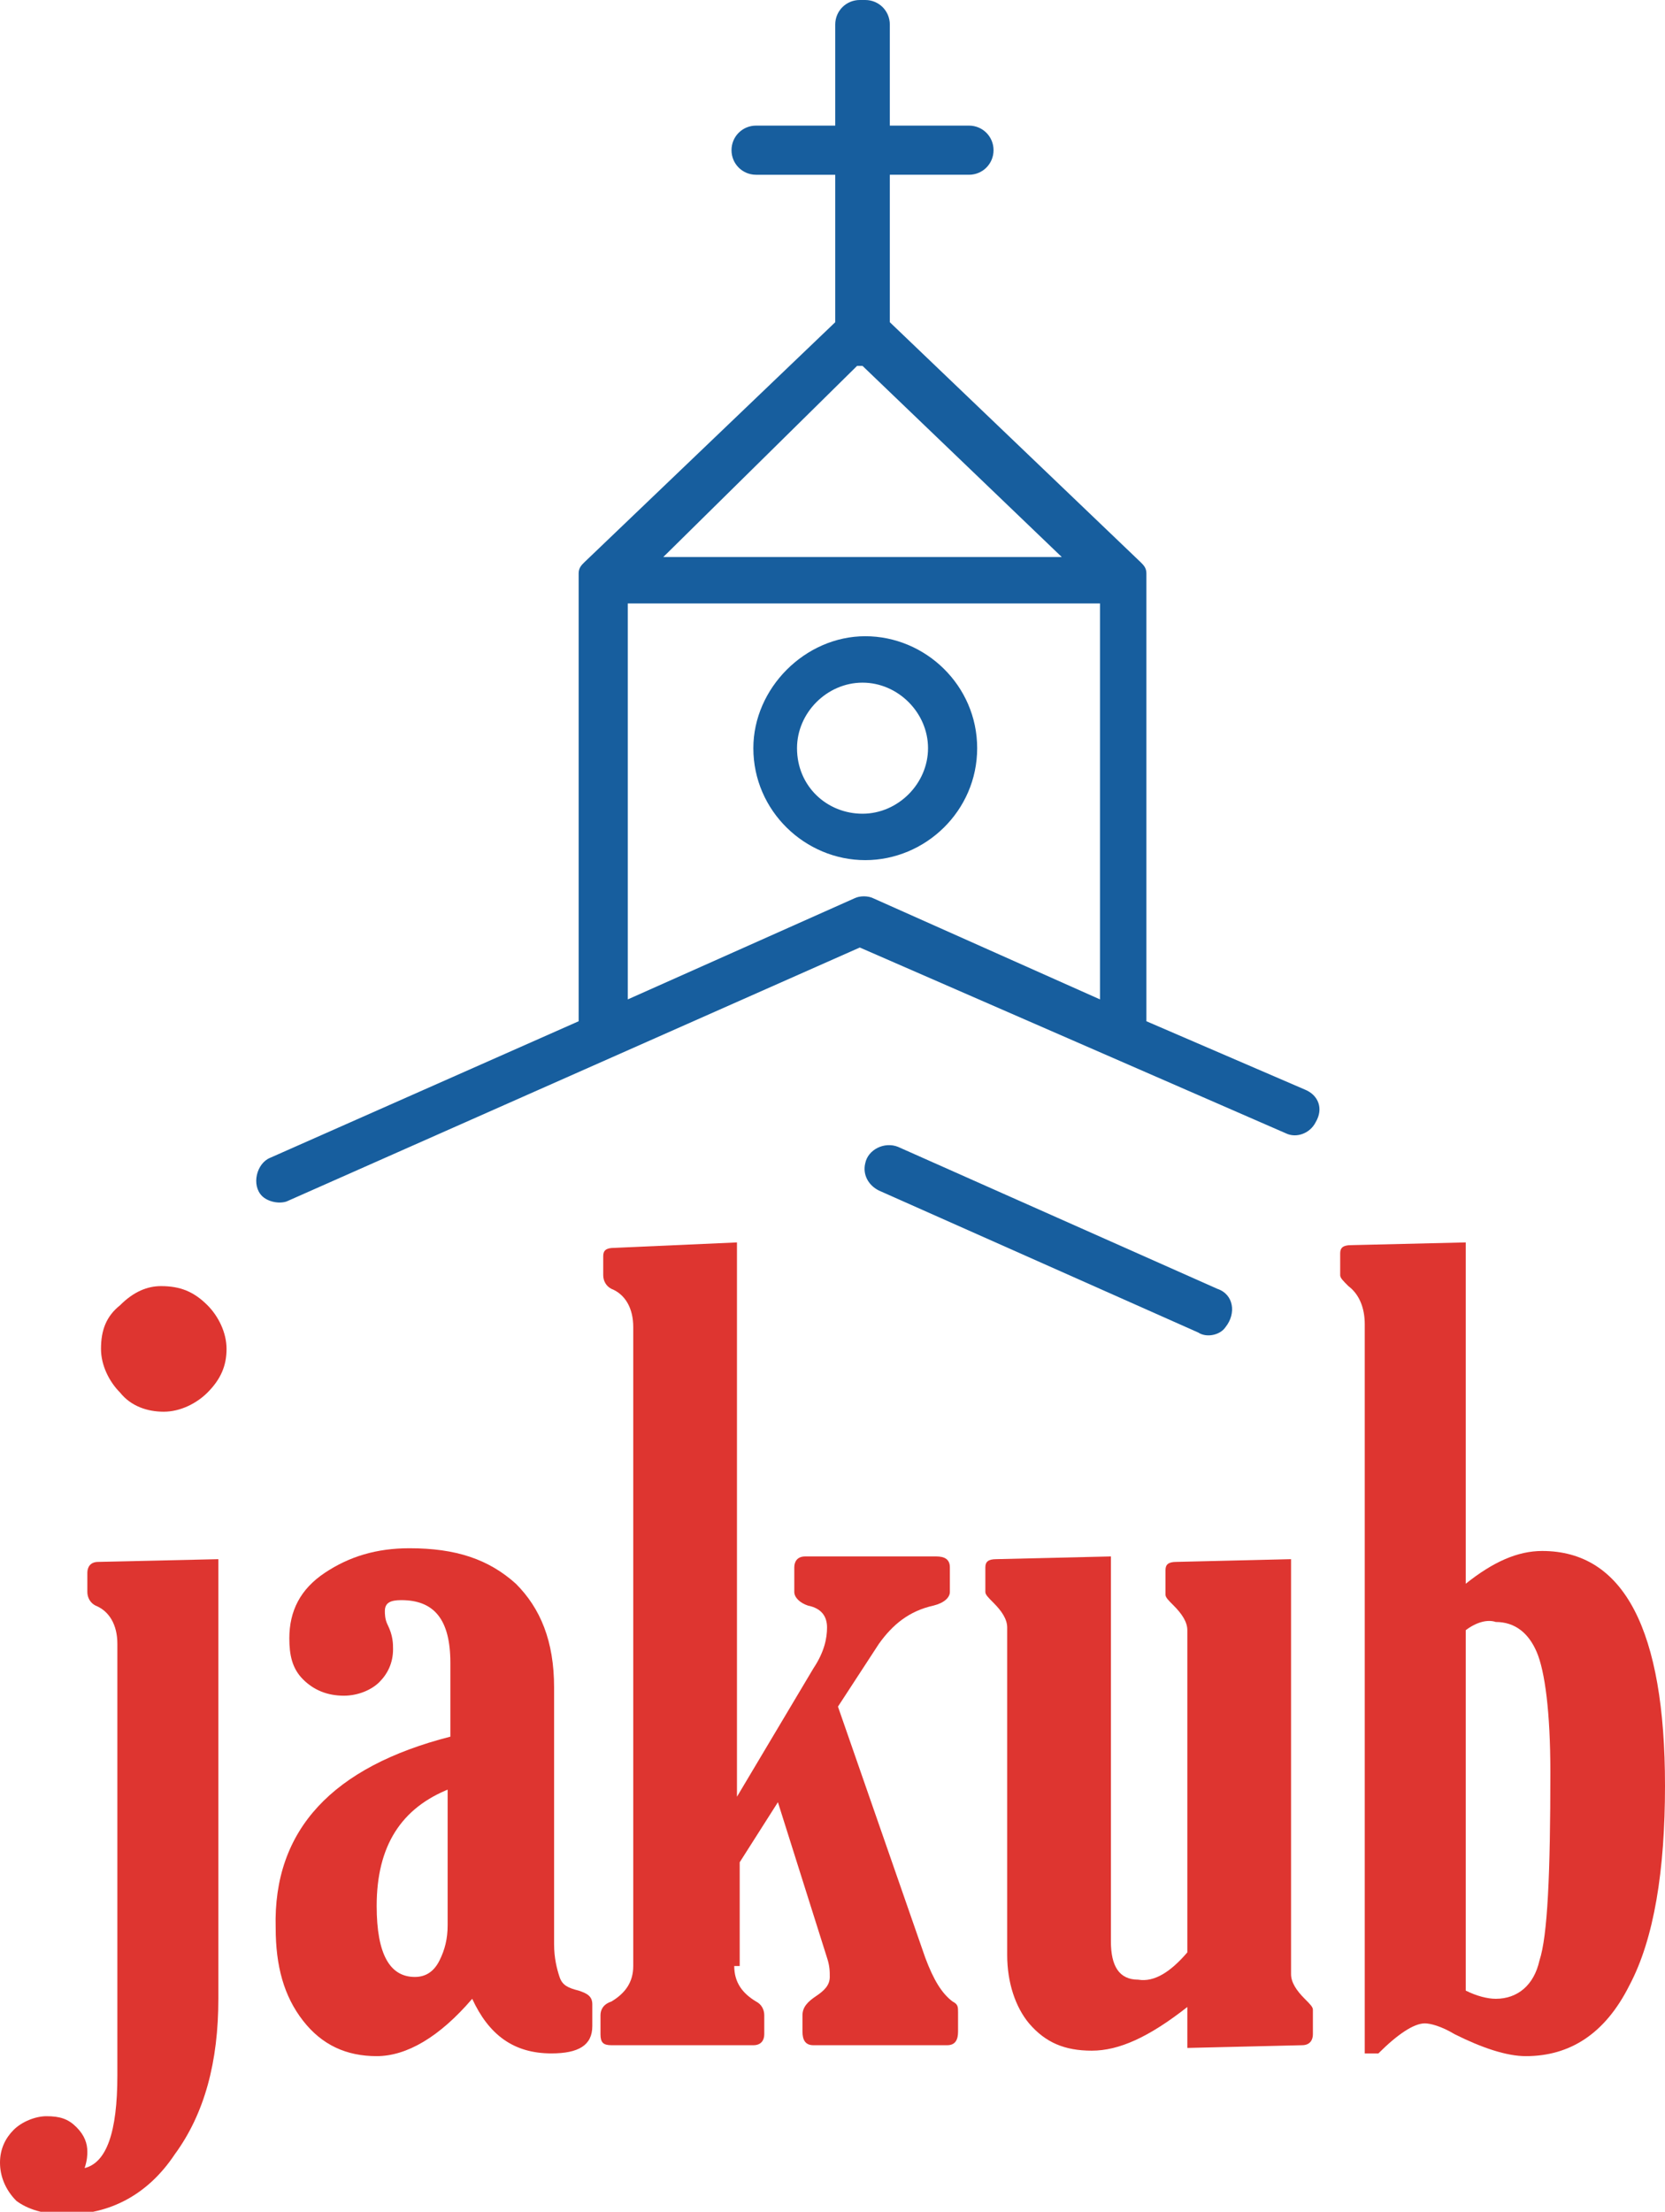<?xml version="1.0" encoding="utf-8"?>
<!-- Generator: Adobe Illustrator 26.0.0, SVG Export Plug-In . SVG Version: 6.00 Build 0)  -->
<svg version="1.1" id="Vrstva_1" xmlns="http://www.w3.org/2000/svg" xmlns:xlink="http://www.w3.org/1999/xlink" x="0px" y="0px"
	 viewBox="0 0 61 81" style="enable-background:new 0 0 61 81;" xml:space="preserve">
<style type="text/css">
	.st0{fill:#FFFFFF;}
	.st1{fill:#DE3530;}
	.st2{fill:#175E9E;}
</style>
<g>
	<path class="st1" d="M4.3,76V60.2c0-0.7-0.3-1.2-0.8-1.4c-0.2-0.1-0.3-0.3-0.3-0.5v-0.7c0-0.2,0.1-0.4,0.4-0.4L8,57.1v16.1
		c0,2.3-0.5,4.2-1.6,5.7c-1,1.5-2.4,2.2-4,2.2c-0.8,0-1.4-0.2-1.8-0.5C0.2,80.2,0,79.7,0,79.2c0-0.5,0.2-0.9,0.5-1.2
		c0.3-0.3,0.8-0.5,1.2-0.5c0.5,0,0.8,0.1,1.1,0.4c0.3,0.3,0.4,0.6,0.4,0.9c0,0.1,0,0.3-0.1,0.6C3.9,79.2,4.3,78.1,4.3,76z M5.9,47.1
		c0.7,0,1.2,0.2,1.7,0.7c0.4,0.4,0.7,1,0.7,1.6c0,0.6-0.2,1.1-0.7,1.6c-0.4,0.4-1,0.7-1.6,0.7c-0.6,0-1.2-0.2-1.6-0.7
		c-0.4-0.4-0.7-1-0.7-1.6c0-0.7,0.2-1.2,0.7-1.6C4.9,47.3,5.4,47.1,5.9,47.1z"/>
	<path class="st1" d="M16.5,63.6v-2.7c0-1.6-0.6-2.3-1.8-2.3c-0.4,0-0.6,0.1-0.6,0.4c0,0.1,0,0.3,0.1,0.5c0.2,0.4,0.2,0.7,0.2,0.9
		c0,0.5-0.2,0.9-0.5,1.2c-0.3,0.3-0.8,0.5-1.3,0.5c-0.6,0-1.1-0.2-1.5-0.6c-0.4-0.4-0.5-0.9-0.5-1.5c0-1,0.4-1.8,1.3-2.4
		c0.9-0.6,1.9-0.9,3.1-0.9c1.7,0,2.9,0.4,3.9,1.3c0.9,0.9,1.4,2.1,1.4,3.8v9.4c0,0.5,0.1,0.9,0.2,1.2c0.1,0.3,0.3,0.4,0.7,0.5
		c0.3,0.1,0.5,0.2,0.5,0.5v0.8c0,0.7-0.5,1-1.5,1c-1.4,0-2.3-0.7-2.9-2c-1.2,1.4-2.4,2.1-3.5,2.1c-1.1,0-2-0.4-2.7-1.3
		c-0.7-0.9-1-2-1-3.4C10,67,12.2,64.7,16.5,63.6z M16.5,65.5c-1.8,0.7-2.7,2.1-2.7,4.3c0,1.8,0.5,2.6,1.4,2.6c0.4,0,0.7-0.2,0.9-0.6
		c0.2-0.4,0.3-0.8,0.3-1.3V65.5z"/>
	<path class="st1" d="M26.9,72c0,0.6,0.3,1,0.8,1.3c0.2,0.1,0.3,0.3,0.3,0.5v0.7c0,0.2-0.1,0.4-0.4,0.4h-5.2c-0.3,0-0.4-0.1-0.4-0.4
		v-0.7c0-0.2,0.1-0.4,0.4-0.5c0.5-0.3,0.8-0.7,0.8-1.3V48.6c0-0.7-0.3-1.2-0.8-1.4c-0.2-0.1-0.3-0.3-0.3-0.5V46
		c0-0.2,0.1-0.3,0.4-0.3l4.5-0.2v20.3l2.8-4.7c0.4-0.6,0.5-1.1,0.5-1.5c0-0.4-0.2-0.7-0.7-0.8c-0.3-0.1-0.5-0.3-0.5-0.5v-0.9
		c0-0.2,0.1-0.4,0.4-0.4h4.8c0.3,0,0.5,0.1,0.5,0.4v0.9c0,0.2-0.2,0.4-0.6,0.5c-0.9,0.2-1.5,0.7-2,1.4l-1.5,2.3l3.2,9.2
		c0.3,0.8,0.6,1.3,1,1.6c0.2,0.1,0.2,0.2,0.2,0.4v0.7c0,0.3-0.1,0.5-0.4,0.5h-4.9c-0.3,0-0.4-0.2-0.4-0.5v-0.6
		c0-0.3,0.2-0.5,0.5-0.7c0.3-0.2,0.5-0.4,0.5-0.7c0-0.2,0-0.4-0.1-0.7l-1.8-5.7l-1.4,2.2V72z"/>
	<path class="st1" d="M43.5,71.5V59.7c0-0.3-0.2-0.6-0.5-0.9c-0.2-0.2-0.3-0.3-0.3-0.4v-0.9c0-0.2,0.1-0.3,0.4-0.3l4.2-0.1v15.2
		c0,0.3,0.2,0.6,0.5,0.9c0.2,0.2,0.3,0.3,0.3,0.4v0.9c0,0.2-0.1,0.4-0.4,0.4L43.5,75v-1.5c-1.4,1.1-2.5,1.6-3.5,1.6
		c-1,0-1.7-0.3-2.3-1c-0.5-0.6-0.8-1.5-0.8-2.5v-12c0-0.3-0.2-0.6-0.5-0.9c-0.2-0.2-0.3-0.3-0.3-0.4v-0.9c0-0.2,0.1-0.3,0.4-0.3
		l4.2-0.1v14.1c0,0.9,0.3,1.4,1,1.4C42.3,72.6,42.9,72.2,43.5,71.5z"/>
	<path class="st1" d="M50,75.2V48.5c0-0.6-0.2-1.1-0.6-1.4c-0.2-0.2-0.3-0.3-0.3-0.4v-0.8c0-0.2,0.1-0.3,0.4-0.3l4.2-0.1V58
		c1-0.8,1.9-1.2,2.8-1.2c3,0,4.5,2.9,4.5,8.6c0,3.1-0.4,5.6-1.3,7.3c-0.9,1.8-2.2,2.6-3.8,2.6c-0.7,0-1.6-0.3-2.6-0.8
		c-0.5-0.3-0.9-0.4-1.1-0.4c-0.4,0-1,0.4-1.7,1.1H50z M53.7,59.7v13.2c0.4,0.2,0.8,0.3,1.1,0.3c0.8,0,1.4-0.5,1.6-1.4
		c0.3-0.9,0.4-3.2,0.4-6.9c0-2.2-0.2-3.7-0.5-4.4c-0.3-0.7-0.8-1.1-1.5-1.1C54.5,59.3,54.1,59.4,53.7,59.7z"/>
</g>
<g>
	<path class="st2" d="M31.4,13.4C31.4,13.4,31.4,13.4,31.4,13.4C31.5,13.4,31.5,13.4,31.4,13.4c0.1,0,0.1,0,0.2,0l0,0l7.3,7h-7.3
		h-7.3L31.4,13.4z M22.9,22.1h8.7h8.7v14.5l-8.3-3.7c-0.2-0.1-0.5-0.1-0.7,0l-8.3,3.7V22.1z M44.6,47.2L32.9,42
		c-0.5-0.2-1.1,0.1-1.2,0.6v0c-0.1,0.4,0.1,0.8,0.5,1l11.7,5.2c0.3,0.2,0.8,0.1,1-0.2l0,0C45.3,48.1,45.2,47.4,44.6,47.2z M10.5,44
		l21-9.3l15.6,6.8c0.4,0.2,0.9,0,1.1-0.4h0c0.3-0.5,0.1-1-0.4-1.2L42,37.4V21.2c0,0,0-0.1,0-0.1c0,0,0-0.1,0-0.1
		c0-0.2-0.1-0.3-0.2-0.4c0,0,0,0,0,0l-9.2-8.8V6.4h2.9c0.5,0,0.9-0.4,0.9-0.9c0-0.5-0.4-0.9-0.9-0.9h-2.9V0.9c0-0.5-0.4-0.9-0.9-0.9
		c0,0-0.1,0-0.1,0c0,0-0.1,0-0.1,0c-0.5,0-0.9,0.4-0.9,0.9v3.7h-2.9c-0.5,0-0.9,0.4-0.9,0.9c0,0.5,0.4,0.9,0.9,0.9h2.9v5.4l-9.2,8.8
		c0,0,0,0,0,0c-0.1,0.1-0.2,0.2-0.2,0.4c0,0,0,0.1,0,0.1c0,0,0,0.1,0,0.1v16.2l-11.3,5c-0.5,0.2-0.7,1-0.3,1.4h0
		C9.8,44,10.2,44.1,10.5,44z"/>
	<path class="st2" d="M35.8,27.4c0-2.3-1.9-4.1-4.1-4.1s-4.1,1.9-4.1,4.1c0,2.3,1.9,4.1,4.1,4.1S35.8,29.7,35.8,27.4z M29.2,27.4
		c0-1.3,1.1-2.4,2.4-2.4c1.3,0,2.4,1.1,2.4,2.4c0,1.3-1.1,2.4-2.4,2.4C30.3,29.8,29.2,28.8,29.2,27.4z"/>
</g>
</svg>

